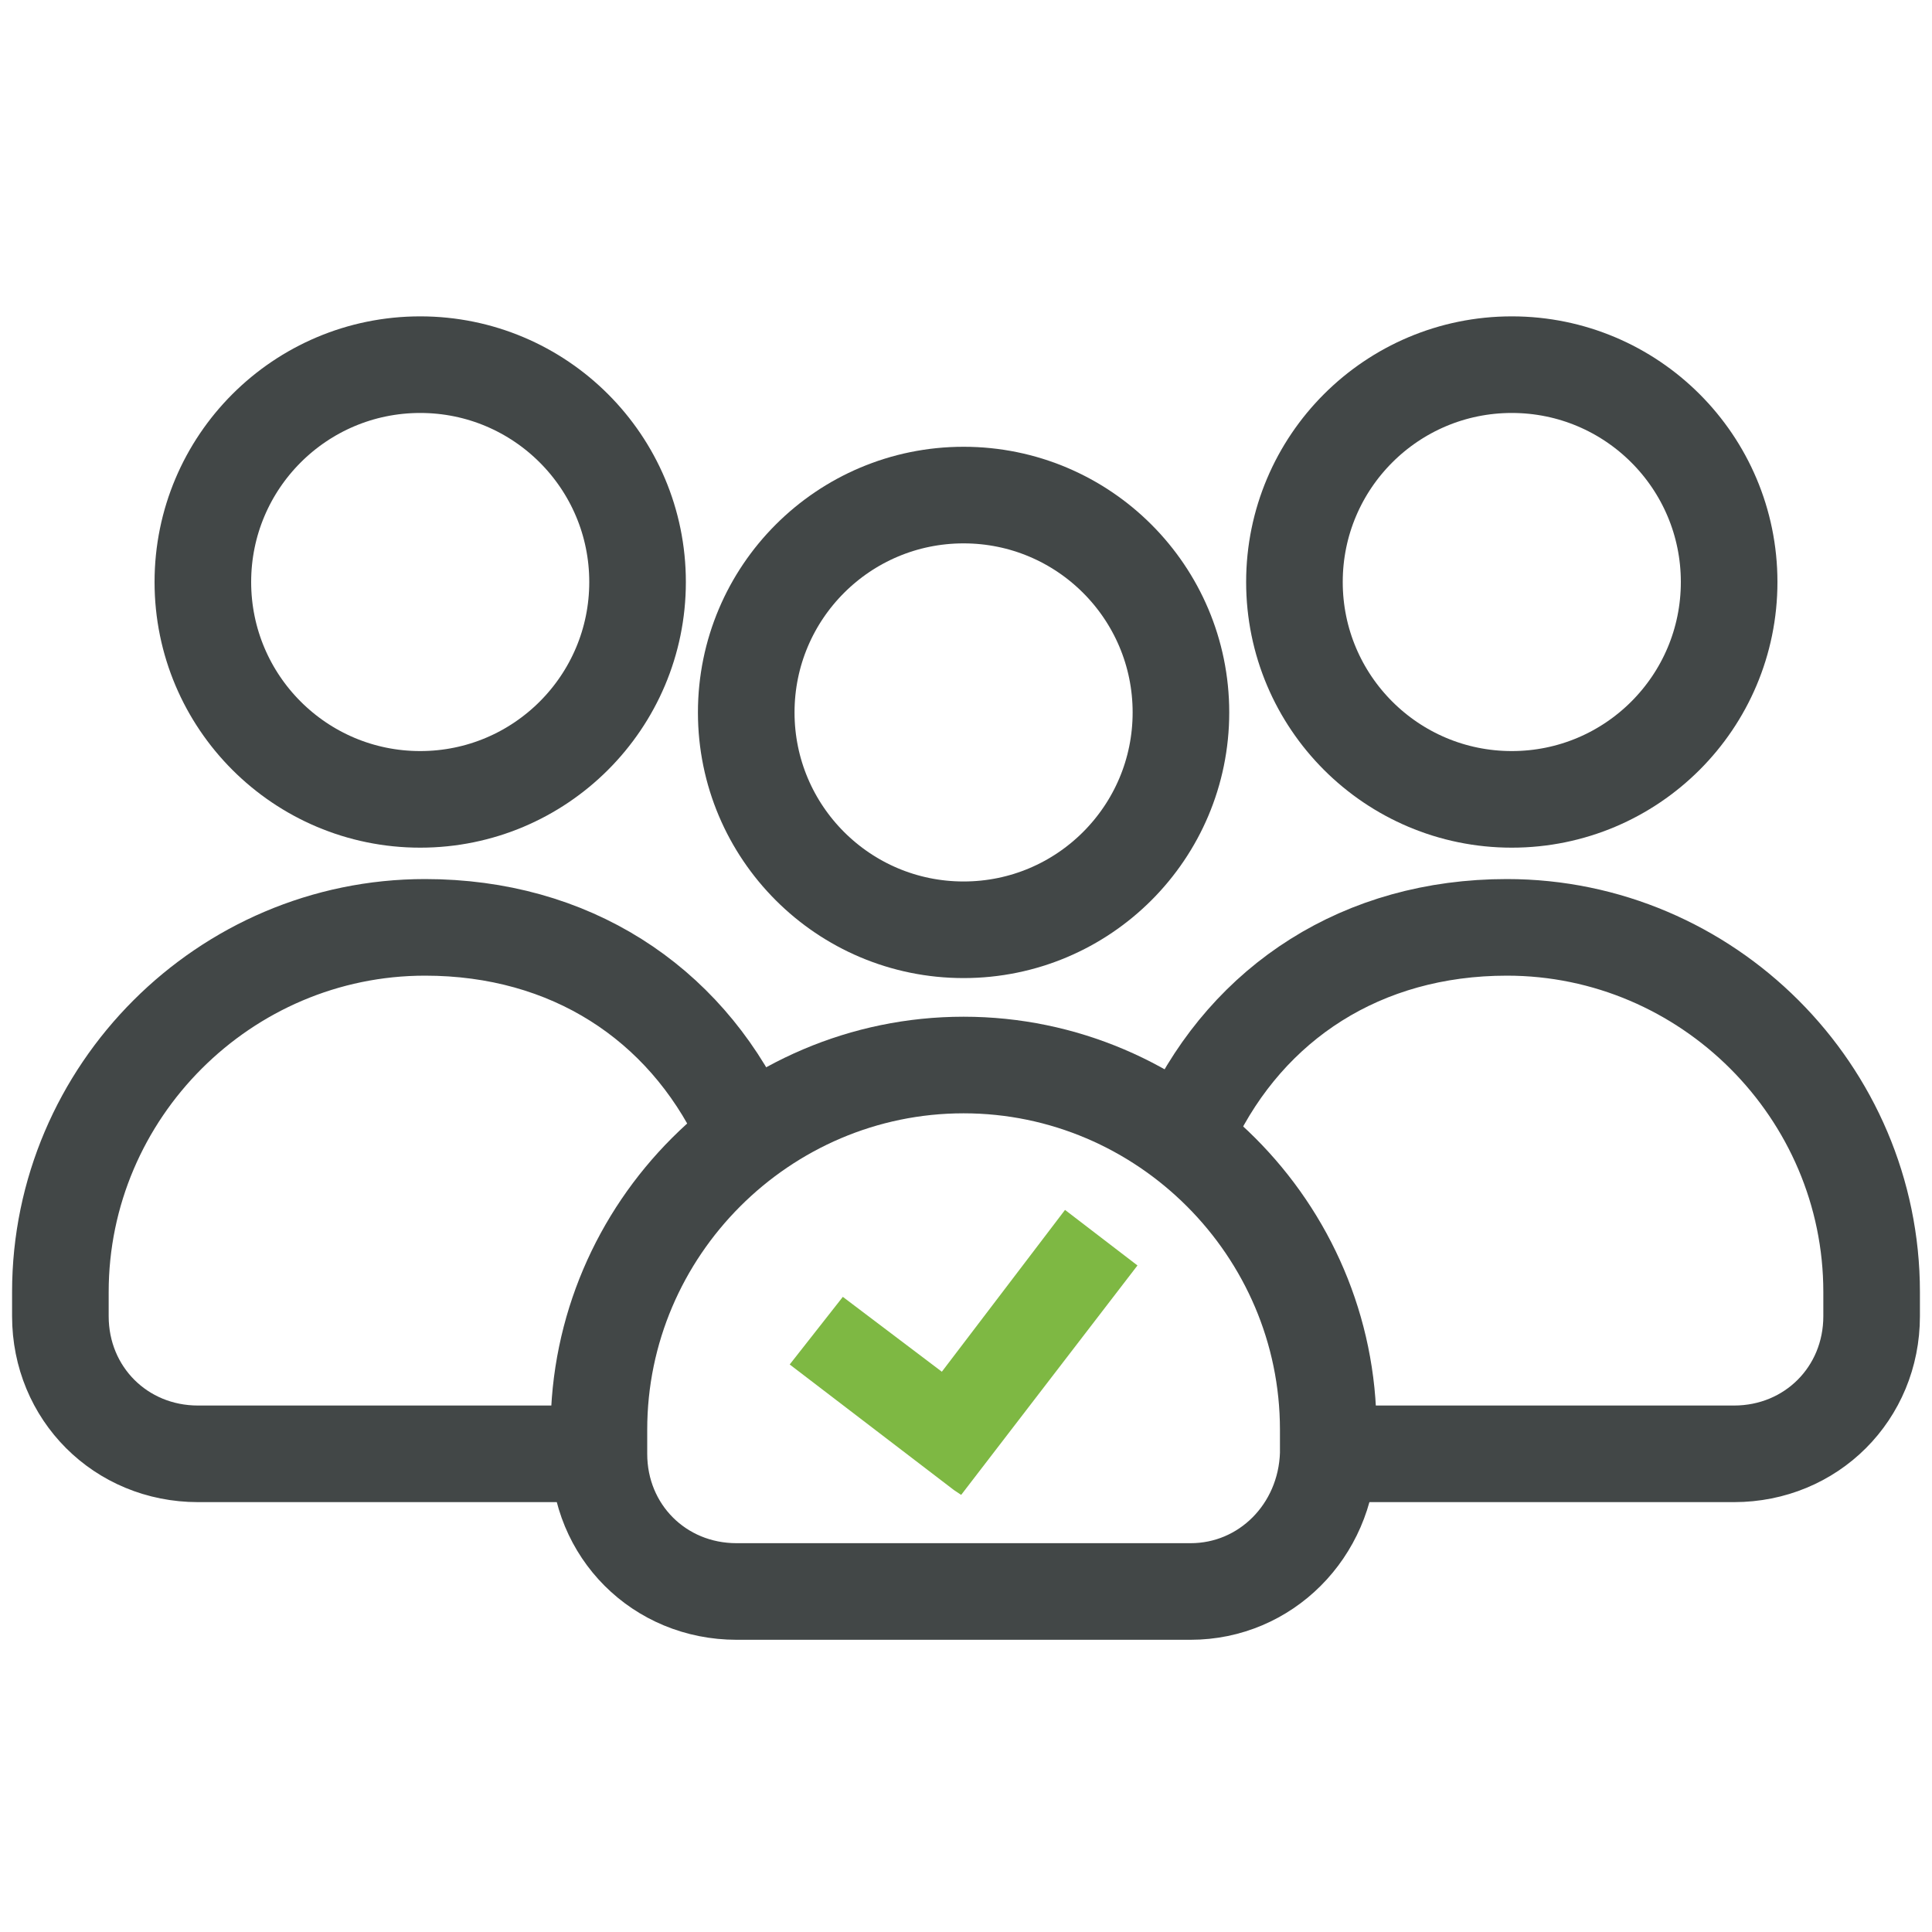 <?xml version="1.0" encoding="utf-8"?>
<!-- Generator: Adobe Illustrator 25.2.1, SVG Export Plug-In . SVG Version: 6.00 Build 0)  -->
<svg version="1.1" id="Layer_1" xmlns="http://www.w3.org/2000/svg" xmlns:xlink="http://www.w3.org/1999/xlink" x="0px" y="0px"
	 viewBox="0 0 80 80" style="enable-background:new 0 0 80 80;" xml:space="preserve">
<style type="text/css">
	.st0{fill:none;stroke:#424747;stroke-width:4;stroke-linecap:round;stroke-linejoin:round;stroke-miterlimit:10;}
	.st1{fill:#7EB843;}
</style>
<g>
	<circle class="st0" cx="17.4" cy="24.1" r="9"/>
	<path class="st0" d="M24.2,60.2h-16c-3.2,0-5.7-2.5-5.7-5.7v-1c0-8.3,6.8-15.1,15.1-15.1l0,0c6,0,10.7,3.1,13.1,8.1"/>
</g>
<g>
	<circle class="st0" cx="62.6" cy="24.1" r="9"/>
	<path class="st0" d="M55.8,60.2h16c3.2,0,5.7-2.5,5.7-5.7v-1c0-8.3-6.8-15.1-15.1-15.1l0,0c-6,0-10.7,3.1-13.1,8.1"/>
</g>
<g>
	<circle class="st0" cx="39.9" cy="29.5" r="9"/>
</g>
<path class="st0" d="M49.3,65.9H30.5c-3.2,0-5.7-2.5-5.7-5.7v-1c0-8.3,6.8-15.1,15.1-15.1l0,0c8.3,0,15.1,6.8,15.1,15.1v1
	C54.9,63.4,52.4,65.9,49.3,65.9z"/>
<g>
	<g>
		<polygon class="st1" points="44.1,50.1 39,56.8 34.9,53.7 32.7,56.5 39.5,61.7 39.5,61.7 39.8,61.9 47.1,52.4 		"/>
	</g>
</g>
</svg>
